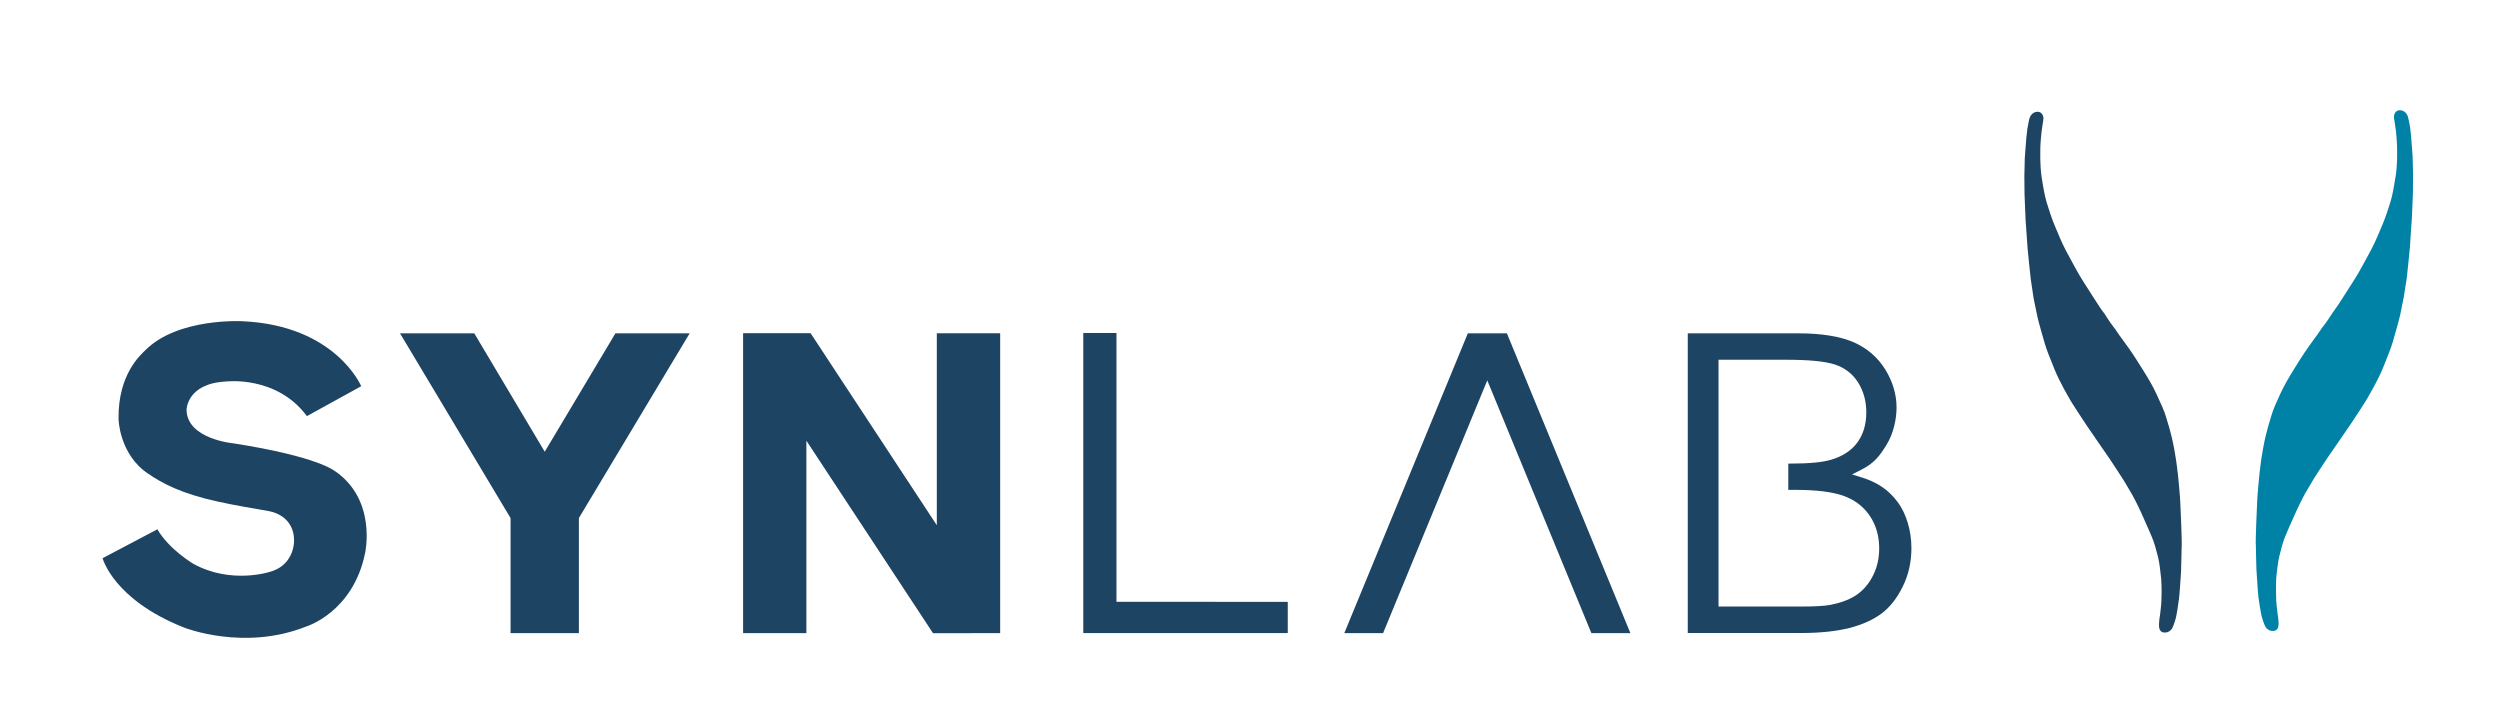 <svg xmlns="http://www.w3.org/2000/svg" width="580" height="165" viewBox="0 0 580 165">
  <path fill="#1E4464" d="M77.76 109.35s-3.63-3.36-23.5-6.48c0 0-10.9-.94-10.98-7.8 0 .02.02-6.04 9-6.55 0 0 11.85-1.54 18.92 8.02l12.6-6.94S77.9 75.48 56.2 74.52c0 0-14.93-.83-22.45 6.7-1.15 1.14-6.37 5.6-6.25 15.93 0 0 .1 8.16 6.8 12.7 3.34 2.28 7.7 4.66 16.3 6.53 4.05.9 8.4 1.6 11.52 2.15 3.73.64 6.2 3.17 6.1 7.06-.03 1.84-1 5.8-5.54 7.06 0 0-9.04 3-17.83-1.85 0 0-5.6-3.3-8.34-8L23.8 129.5s2.47 9.6 18.92 16.1c0 0 13.9 5.54 28.4-.28 0 0 10.8-3.3 13.58-17 0 0 2.8-12.26-6.94-19M470.4 29.66s.35-2.1.48-2.32c0 0 .25-.83 1-1.2 0 0 .64-.38 1.34-.12 0 0 .6.2.8 1 0 0 .13.5 0 .94l-.38 2.6s-.27 2.55-.28 3.62c0 1.05-.12 4.14.3 6.95.44 2.8.74 4.37 1.17 5.85.44 1.48 1.27 3.97 1.83 5.27.56 1.3 1.57 3.9 2.64 5.9s2.95 5.53 3.95 7.05c1 1.5 4 6.37 4.64 7.1.62.77 1.13 1.85 2.3 3.35 1.18 1.5.56.9 2.46 3.44s3.1 4.5 3.1 4.5 2.4 3.78 2.42 3.86c0 0 1.34 2.2 2.23 4.17.9 1.96 1.8 3.88 2.14 5.18.35 1.3 1.1 3.16 1.9 7.48.77 4.32.7 5.24.8 5.4 0 0 .58 5.73.6 7.15 0 0 .44 9.4.3 10.13 0 0-.12 6.54-.2 6.62 0 0-.35 5.63-.5 5.88 0 0-.42 3.42-.83 4.57 0 0-.44 1.4-.7 1.8 0 0-.42.68-1.16.86 0 0-1.08.3-1.57-.42 0 0-.3-.36-.3-1.2 0 0 0-1.02.23-2.3l.23-1.95.1-1.3.05-2.22s0-2.9-.2-3.9c0 0-.28-2.95-.64-4.22-.36-1.27-.75-3.15-1.5-4.8-.76-1.67-.6-1.5-2.37-5.38 0 0-1.2-2.62-2.04-4.1s-2.07-3.5-2.07-3.5-3.16-4.9-3.28-5.02c-.12-.12-5.5-8-5.5-8s-3.76-5.66-3.8-5.95c0 0-2.2-3.65-3.45-6.76-1.27-3.1-1.88-4.7-2.23-5.9-.35-1.2-1.44-4.93-1.73-6.28-.3-1.36-.87-4.2-.87-4.2l-.67-4.48s-.78-7.17-.74-7.16l-.47-6.72-.24-5.8-.04-4.28.1-4.17.35-4.63.28-2.4z"/>
  <path fill="#0082A7" d="M559.1 29.3s-.38-2.1-.5-2.32c0 0-.25-.83-1-1.2 0 0-.65-.38-1.34-.12 0 0-.62.2-.8 1 0 0-.13.5-.02.94l.4 2.6s.26 2.55.27 3.62c.02 1.05.13 4.13-.3 6.95-.44 2.8-.73 4.37-1.16 5.85-.44 1.5-1.27 3.97-1.83 5.28-.55 1.3-1.57 3.88-2.63 5.88-1.08 2-2.95 5.54-3.95 7.05-1 1.52-4 6.37-4.64 7.13-.63.75-1.14 1.83-2.3 3.33-1.2 1.5-.57.9-2.47 3.43-1.88 2.55-3.1 4.5-3.1 4.5s-2.4 3.8-2.4 3.87c0 0-1.35 2.2-2.25 4.17-.9 1.95-1.77 3.87-2.12 5.17-.35 1.3-1.1 3.17-1.9 7.48-.78 4.32-.7 5.25-.8 5.4 0 0-.58 5.73-.6 7.15 0 0-.44 9.4-.3 10.13 0 0 .12 6.54.2 6.6 0 0 .35 5.64.48 5.9 0 0 .45 3.42.86 4.57 0 0 .44 1.38.7 1.78 0 0 .42.7 1.16.87 0 0 1.1.33 1.58-.4 0 0 .3-.37.3-1.2 0 0 0-1.02-.24-2.3l-.22-1.94-.1-1.3-.05-2.23s-.02-2.9.17-3.93c0 0 .3-2.94.66-4.2.35-1.27.74-3.15 1.5-4.8.74-1.67.58-1.5 2.37-5.38 0 0 1.2-2.63 2.03-4.1l2.08-3.52s3.15-4.88 3.28-5c.12-.13 5.5-8 5.5-8s3.76-5.66 3.8-5.96c0 0 2.2-3.65 3.46-6.75 1.27-3.1 1.87-4.7 2.22-5.9.35-1.2 1.44-4.93 1.73-6.28l.85-4.2.7-4.46s.76-7.17.73-7.17c-.03 0 .45-6.73.45-6.73l.24-5.8.03-4.28-.1-4.18-.35-4.62-.26-2.4z"/>
  <path fill="#1E4464" d="M298.76 139.63v7.24h-47.44V77.25h7.7v62.37M440.2 116.4c-2.15-2.84-4.72-4.6-8.8-5.8l-1.73-.53 2.16-1.1c3.02-1.52 4.3-3.26 5.84-5.77 1.55-2.5 2.33-5.82 2.33-8.66 0-3.06-.9-6.04-2.64-8.86-1.75-2.8-4.2-4.9-7.27-6.26-3.16-1.38-7.45-2.08-12.75-2.08h-25.78v69.52h26.22c4.46 0 8.26-.4 11.3-1.17 2.98-.77 5.5-1.9 7.45-3.36 1.93-1.45 3.6-3.56 4.92-6.27 1.34-2.72 2-5.7 2-8.87 0-3.9-1.1-7.95-3.26-10.8m-5.78 17.4c-1.04 1.94-2.4 3.43-4.03 4.45-1.6 1-3.6 1.7-5.92 2.12-1.32.24-3.5.36-6.7.36h-19.06V83.46h15.54c5.34 0 9.03.35 11.3 1.06 2.38.75 4.25 2.17 5.54 4.22 1.26 2 1.9 4.33 1.9 6.93 0 2.77-.7 5.1-2.07 6.98-1.37 1.87-3.42 3.22-6.08 4-1.96.6-5.03.9-9.4.9h-.55v6.1h1.62c4.74 0 8.3.43 10.88 1.27 2.68.9 4.8 2.44 6.32 4.62 1.5 2.17 2.27 4.75 2.27 7.66 0 2.47-.54 4.7-1.58 6.6M92.8 77.33h17.23l16.35 27.47 16.4-27.47H160l-25.7 42.86v26.7h-15.85v-26.7M216.46 146.9l-29.38-44.66v44.65H172.4V77.3h15.66l29.28 44.55V77.32h14.7v69.57M378.25 146.88L349.6 77.33H340.54l-28.66 69.55h9l24.17-58.63 24.15 58.63"/>
</svg>
